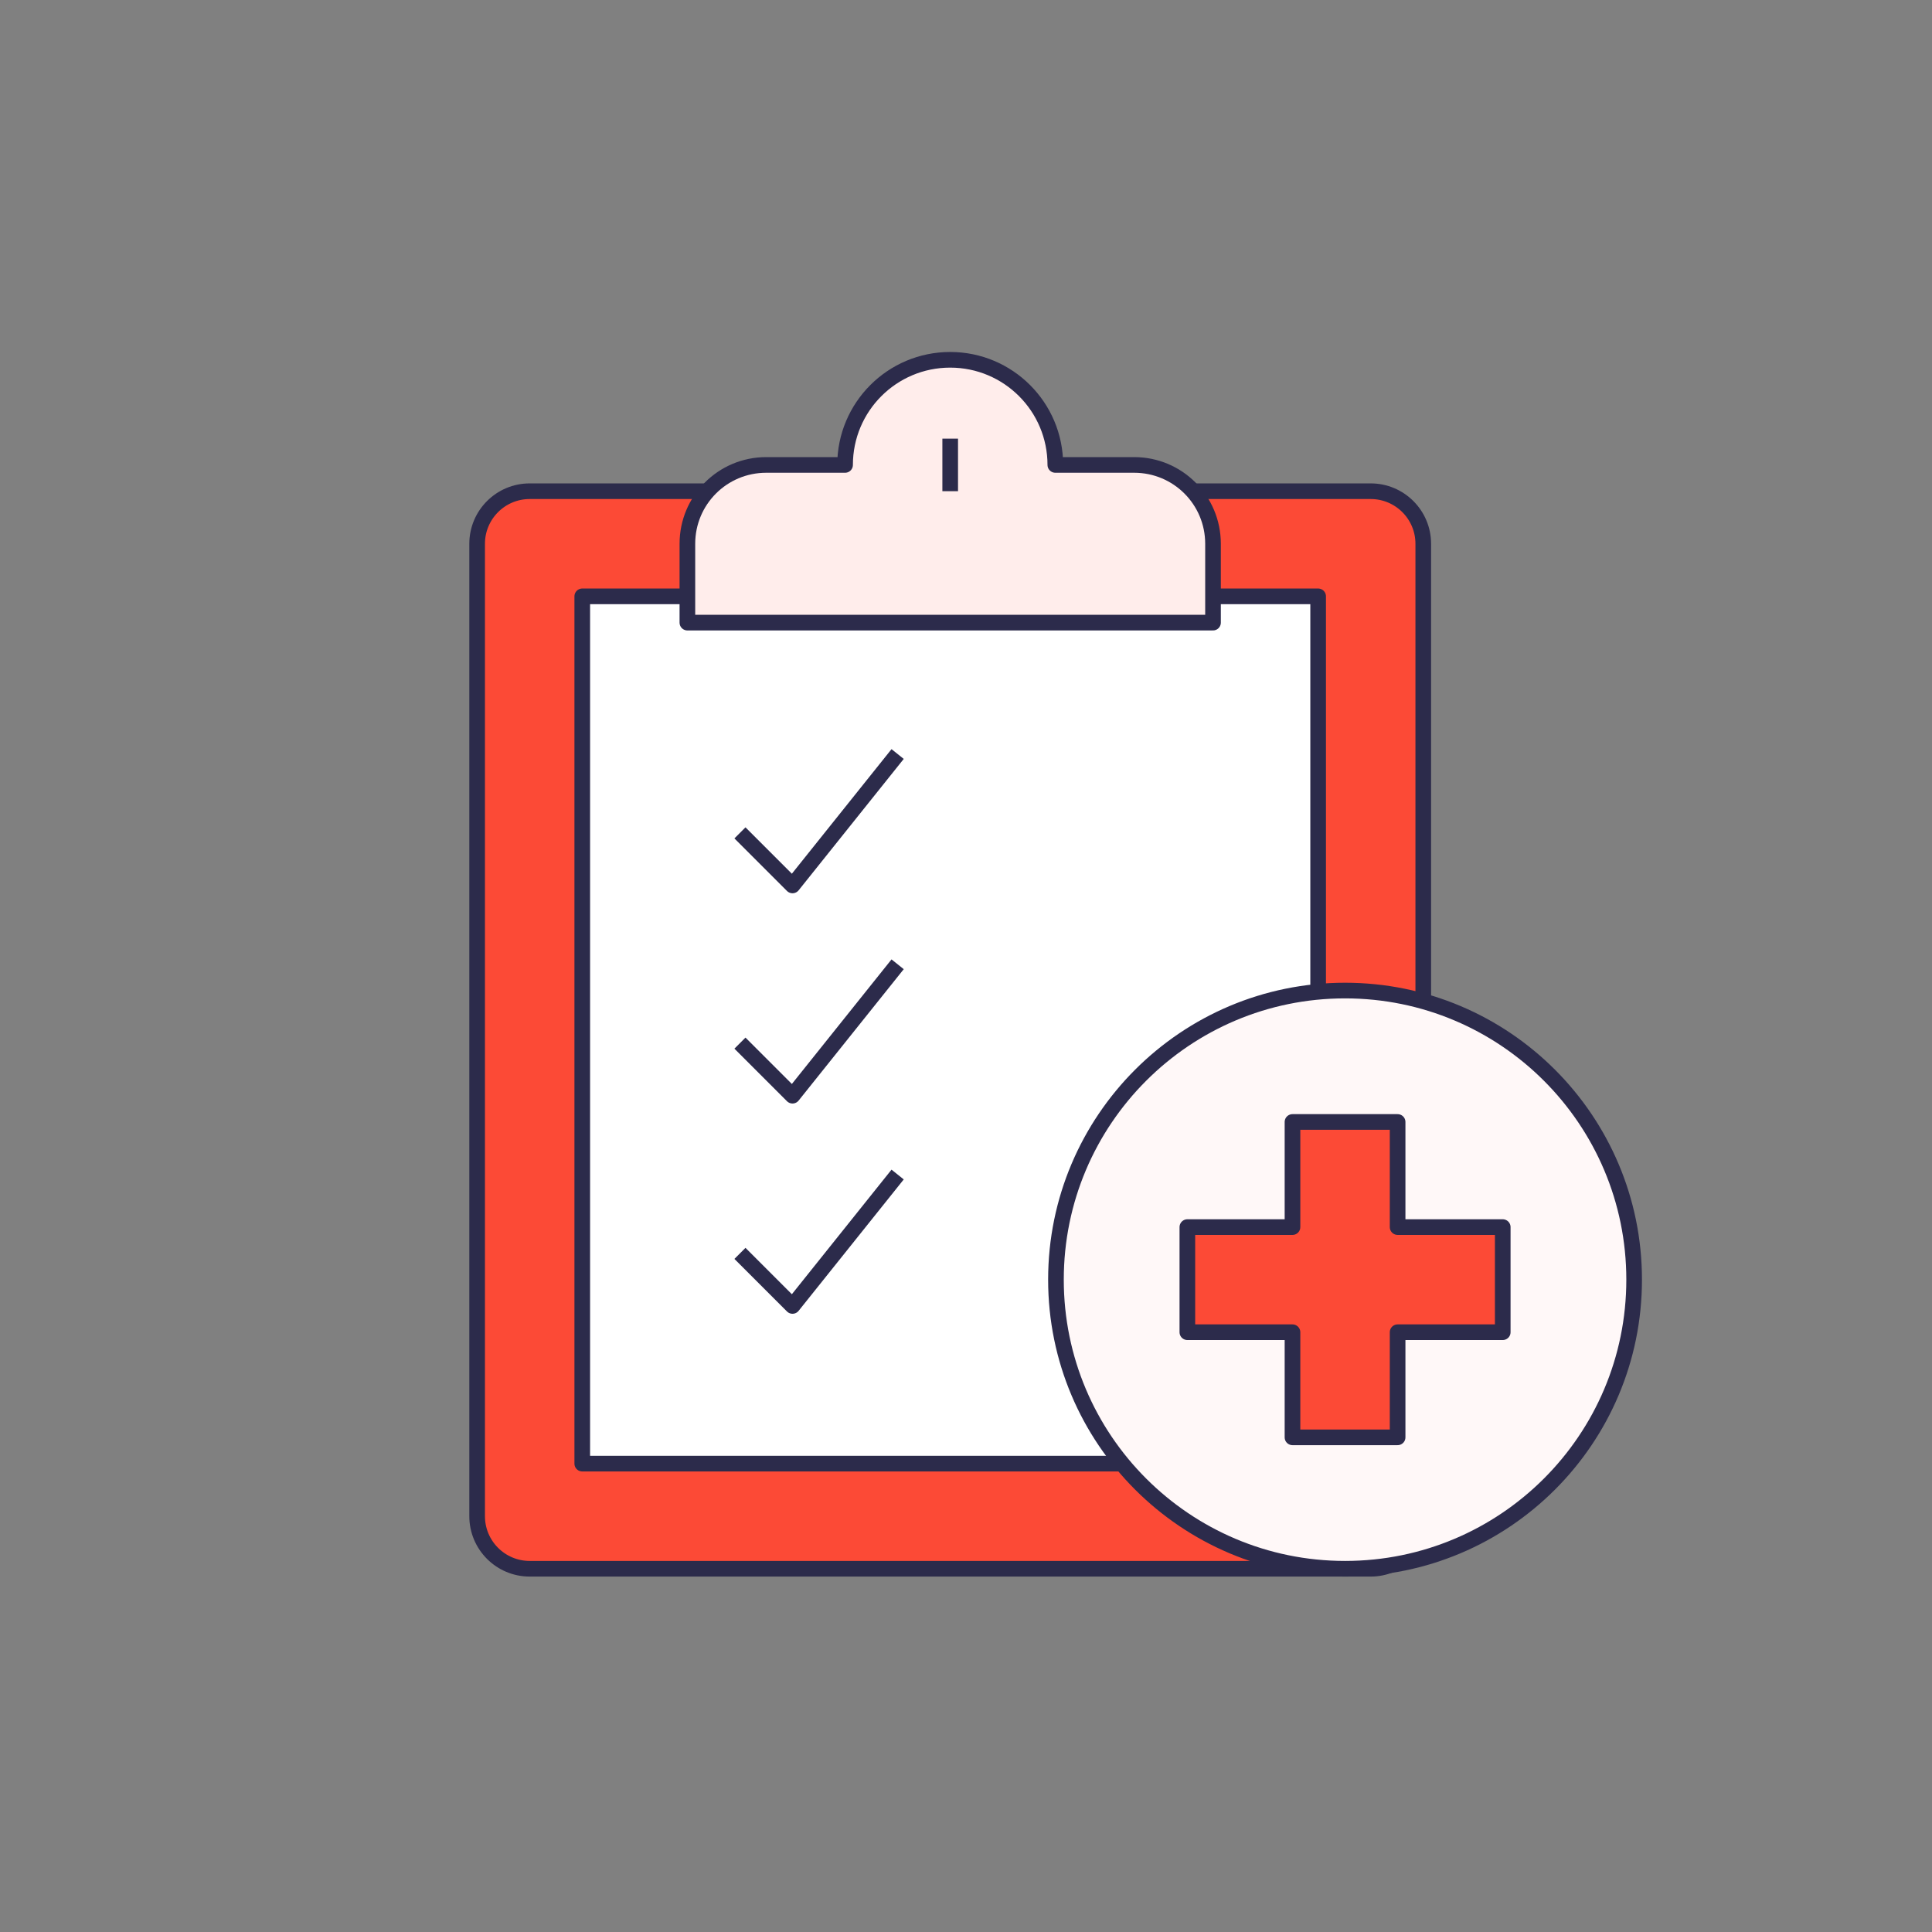 <svg xmlns="http://www.w3.org/2000/svg" width="247" height="247" viewBox="0 0 247 247" fill="none"><rect x="0" y="0" width="247" height="247" fill="#808080" stroke="none"/><path d="M175.24 62.8H67.72C64.009 62.8 61 65.809 61 69.52V193.84C61 197.551 64.009 200.56 67.72 200.56H175.24C178.951 200.56 181.96 197.551 181.96 193.84V69.52C181.96 65.809 178.951 62.8 175.24 62.8Z" fill="#FC4A36" stroke="#2C2B4B" stroke-width="2" stroke-linejoin="round"/><path d="M168.52 76.24H74.44V187.12H168.52V76.24Z" fill="white" stroke="#2C2B4B" stroke-width="2" stroke-linejoin="round"/><path d="M145 59.44H134.92C134.92 52.014 128.906 46 121.48 46C114.054 46 108.04 52.014 108.04 59.44H97.96C92.382 59.44 87.88 63.942 87.88 69.52V79.6H155.08V69.52C155.08 63.942 150.578 59.44 145 59.44Z" fill="#FFEDEB" stroke="#2C2B4B" stroke-width="2" stroke-linejoin="round"/><path d="M121.48 56.08V62.8" stroke="#2C2B4B" stroke-width="2" stroke-linejoin="round"/><path d="M171.96 200.56C192.372 200.56 208.92 184.012 208.92 163.6C208.92 143.187 192.372 126.64 171.96 126.64C151.548 126.64 135 143.187 135 163.6C135 184.012 151.548 200.56 171.96 200.56Z" fill="#FFF8F8" stroke="#2C2B4B" stroke-width="2" stroke-linejoin="round"/><path d="M94.6 106.48L101.32 113.2L114.76 96.4" stroke="#2C2B4B" stroke-width="2" stroke-linejoin="round"/><path d="M94.6 133.36L101.32 140.08L114.76 123.28" stroke="#2C2B4B" stroke-width="2" stroke-linejoin="round"/><path d="M94.6 160.24L101.32 166.96L114.76 150.16" stroke="#2C2B4B" stroke-width="2" stroke-linejoin="round"/><path d="M178.68 156.88V143.44H165.24V156.88H151.8V170.32H165.24V183.76H178.68V170.32H192.12V156.88H178.68Z" fill="#FC4A36" stroke="#2C2B4B" stroke-width="2" stroke-linejoin="round"/></svg>